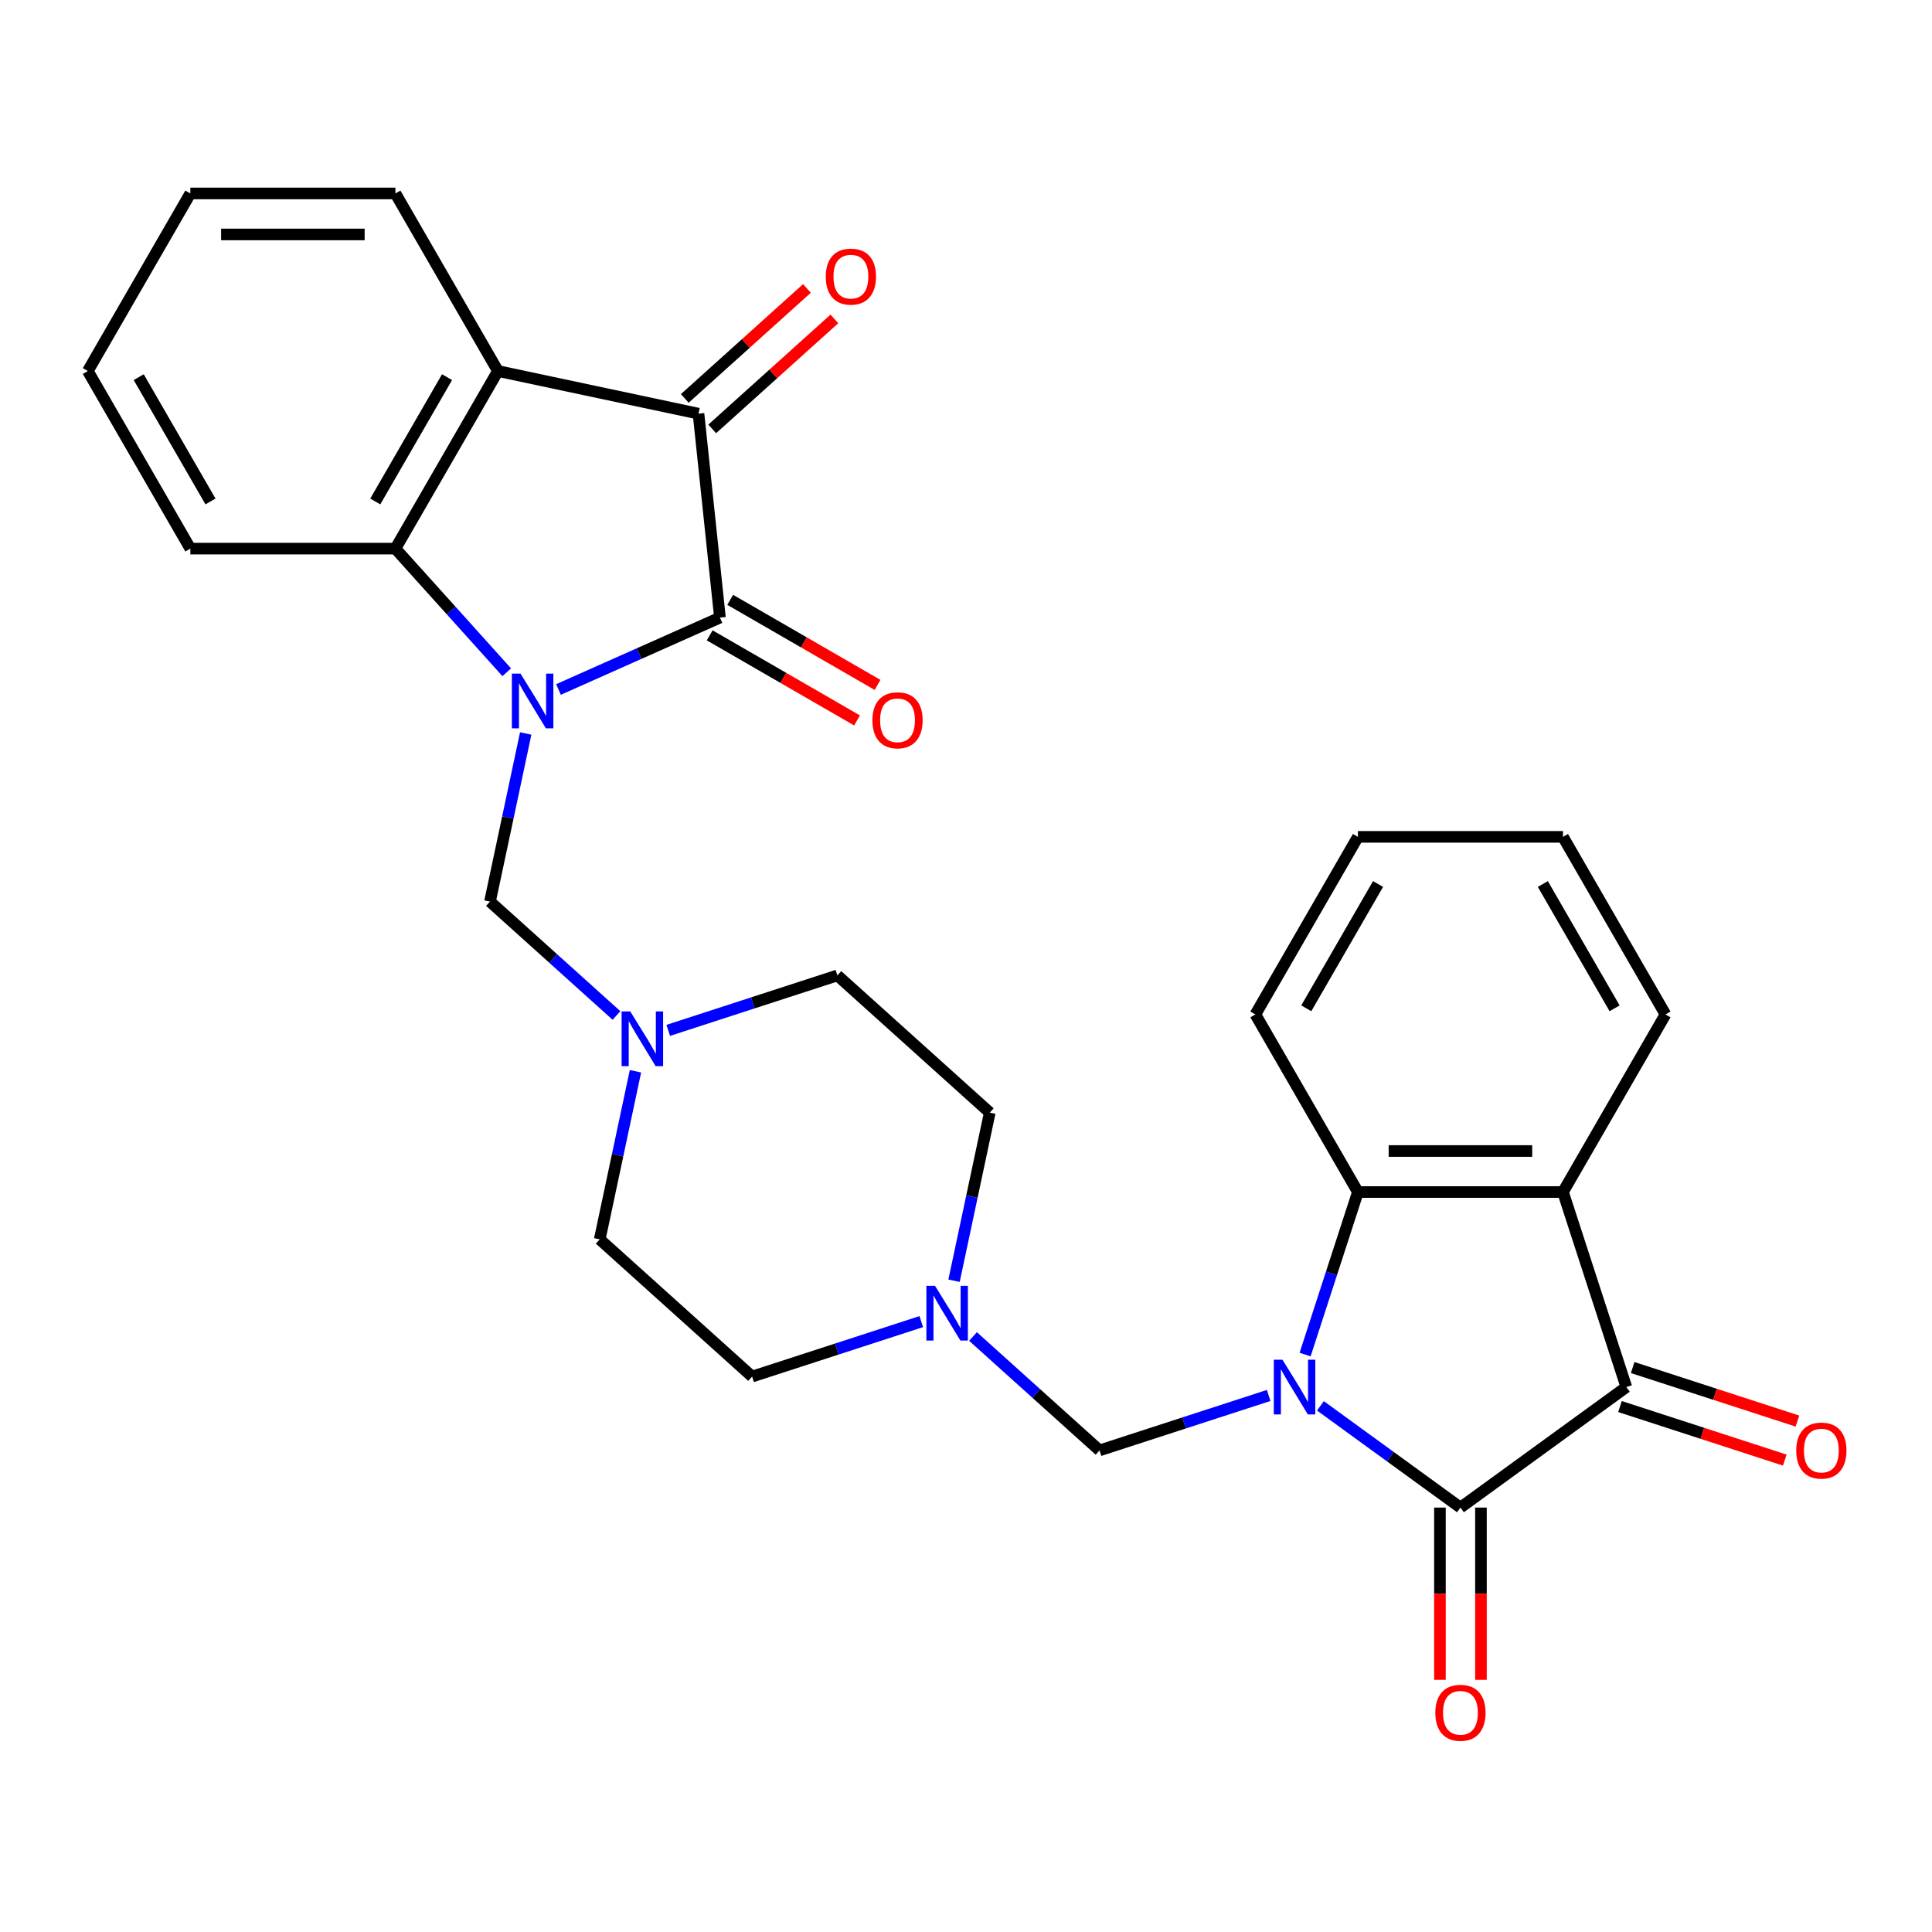 <?xml version='1.0' encoding='iso-8859-1'?>
<svg version='1.1' baseProfile='full'
              xmlns='http://www.w3.org/2000/svg'
                      xmlns:rdkit='http://www.rdkit.org/xml'
                      xmlns:xlink='http://www.w3.org/1999/xlink'
                  xml:space='preserve'
width='1000px' height='1000px' viewBox='0 0 1000 1000'>
<!-- END OF HEADER -->
<rect style='opacity:1.0;fill:#FFFFFF;stroke:none' width='1000' height='1000' x='0' y='0'> </rect>
<path class='bond-2' d='M 289.073,356.874 L 330.856,338.271' style='fill:none;fill-rule:evenodd;stroke:#0000FF;stroke-width:6px;stroke-linecap:butt;stroke-linejoin:miter;stroke-opacity:1' />
<path class='bond-2' d='M 330.856,338.271 L 372.64,319.667' style='fill:none;fill-rule:evenodd;stroke:#000000;stroke-width:6px;stroke-linecap:butt;stroke-linejoin:miter;stroke-opacity:1' />
<path class='bond-6' d='M 262.286,347.962 L 233.473,315.962' style='fill:none;fill-rule:evenodd;stroke:#0000FF;stroke-width:6px;stroke-linecap:butt;stroke-linejoin:miter;stroke-opacity:1' />
<path class='bond-6' d='M 233.473,315.962 L 204.66,283.962' style='fill:none;fill-rule:evenodd;stroke:#000000;stroke-width:6px;stroke-linecap:butt;stroke-linejoin:miter;stroke-opacity:1' />
<path class='bond-10' d='M 272.105,379.65 L 262.859,423.152' style='fill:none;fill-rule:evenodd;stroke:#0000FF;stroke-width:6px;stroke-linecap:butt;stroke-linejoin:miter;stroke-opacity:1' />
<path class='bond-10' d='M 262.859,423.152 L 253.612,466.654' style='fill:none;fill-rule:evenodd;stroke:#000000;stroke-width:6px;stroke-linecap:butt;stroke-linejoin:miter;stroke-opacity:1' />
<path class='bond-0' d='M 656.661,722.286 L 612.886,736.509' style='fill:none;fill-rule:evenodd;stroke:#0000FF;stroke-width:6px;stroke-linecap:butt;stroke-linejoin:miter;stroke-opacity:1' />
<path class='bond-0' d='M 612.886,736.509 L 569.112,750.732' style='fill:none;fill-rule:evenodd;stroke:#000000;stroke-width:6px;stroke-linecap:butt;stroke-linejoin:miter;stroke-opacity:1' />
<path class='bond-1' d='M 683.448,727.665 L 719.684,753.992' style='fill:none;fill-rule:evenodd;stroke:#0000FF;stroke-width:6px;stroke-linecap:butt;stroke-linejoin:miter;stroke-opacity:1' />
<path class='bond-1' d='M 719.684,753.992 L 755.921,780.32' style='fill:none;fill-rule:evenodd;stroke:#000000;stroke-width:6px;stroke-linecap:butt;stroke-linejoin:miter;stroke-opacity:1' />
<path class='bond-5' d='M 675.517,701.121 L 689.185,659.056' style='fill:none;fill-rule:evenodd;stroke:#0000FF;stroke-width:6px;stroke-linecap:butt;stroke-linejoin:miter;stroke-opacity:1' />
<path class='bond-5' d='M 689.185,659.056 L 702.852,616.992' style='fill:none;fill-rule:evenodd;stroke:#000000;stroke-width:6px;stroke-linecap:butt;stroke-linejoin:miter;stroke-opacity:1' />
<path class='bond-4' d='M 755.921,780.32 L 841.787,717.934' style='fill:none;fill-rule:evenodd;stroke:#000000;stroke-width:6px;stroke-linecap:butt;stroke-linejoin:miter;stroke-opacity:1' />
<path class='bond-14' d='M 745.307,780.32 L 745.307,824.901' style='fill:none;fill-rule:evenodd;stroke:#000000;stroke-width:6px;stroke-linecap:butt;stroke-linejoin:miter;stroke-opacity:1' />
<path class='bond-14' d='M 745.307,824.901 L 745.307,869.483' style='fill:none;fill-rule:evenodd;stroke:#FF0000;stroke-width:6px;stroke-linecap:butt;stroke-linejoin:miter;stroke-opacity:1' />
<path class='bond-14' d='M 766.534,780.32 L 766.534,824.901' style='fill:none;fill-rule:evenodd;stroke:#000000;stroke-width:6px;stroke-linecap:butt;stroke-linejoin:miter;stroke-opacity:1' />
<path class='bond-14' d='M 766.534,824.901 L 766.534,869.483' style='fill:none;fill-rule:evenodd;stroke:#FF0000;stroke-width:6px;stroke-linecap:butt;stroke-linejoin:miter;stroke-opacity:1' />
<path class='bond-3' d='M 372.64,319.667 L 361.546,214.112' style='fill:none;fill-rule:evenodd;stroke:#000000;stroke-width:6px;stroke-linecap:butt;stroke-linejoin:miter;stroke-opacity:1' />
<path class='bond-13' d='M 367.333,328.859 L 405.465,350.874' style='fill:none;fill-rule:evenodd;stroke:#000000;stroke-width:6px;stroke-linecap:butt;stroke-linejoin:miter;stroke-opacity:1' />
<path class='bond-13' d='M 405.465,350.874 L 443.597,372.89' style='fill:none;fill-rule:evenodd;stroke:#FF0000;stroke-width:6px;stroke-linecap:butt;stroke-linejoin:miter;stroke-opacity:1' />
<path class='bond-13' d='M 377.947,310.476 L 416.079,332.491' style='fill:none;fill-rule:evenodd;stroke:#000000;stroke-width:6px;stroke-linecap:butt;stroke-linejoin:miter;stroke-opacity:1' />
<path class='bond-13' d='M 416.079,332.491 L 454.211,354.506' style='fill:none;fill-rule:evenodd;stroke:#FF0000;stroke-width:6px;stroke-linecap:butt;stroke-linejoin:miter;stroke-opacity:1' />
<path class='bond-16' d='M 368.648,221.999 L 400.258,193.537' style='fill:none;fill-rule:evenodd;stroke:#000000;stroke-width:6px;stroke-linecap:butt;stroke-linejoin:miter;stroke-opacity:1' />
<path class='bond-16' d='M 400.258,193.537 L 431.869,165.074' style='fill:none;fill-rule:evenodd;stroke:#FF0000;stroke-width:6px;stroke-linecap:butt;stroke-linejoin:miter;stroke-opacity:1' />
<path class='bond-16' d='M 354.444,206.224 L 386.054,177.762' style='fill:none;fill-rule:evenodd;stroke:#000000;stroke-width:6px;stroke-linecap:butt;stroke-linejoin:miter;stroke-opacity:1' />
<path class='bond-16' d='M 386.054,177.762 L 417.665,149.299' style='fill:none;fill-rule:evenodd;stroke:#FF0000;stroke-width:6px;stroke-linecap:butt;stroke-linejoin:miter;stroke-opacity:1' />
<path class='bond-29' d='M 361.546,214.112 L 257.728,192.045' style='fill:none;fill-rule:evenodd;stroke:#000000;stroke-width:6px;stroke-linecap:butt;stroke-linejoin:miter;stroke-opacity:1' />
<path class='bond-15' d='M 838.507,728.028 L 881.152,741.884' style='fill:none;fill-rule:evenodd;stroke:#000000;stroke-width:6px;stroke-linecap:butt;stroke-linejoin:miter;stroke-opacity:1' />
<path class='bond-15' d='M 881.152,741.884 L 923.796,755.74' style='fill:none;fill-rule:evenodd;stroke:#FF0000;stroke-width:6px;stroke-linecap:butt;stroke-linejoin:miter;stroke-opacity:1' />
<path class='bond-15' d='M 845.067,707.84 L 887.711,721.696' style='fill:none;fill-rule:evenodd;stroke:#000000;stroke-width:6px;stroke-linecap:butt;stroke-linejoin:miter;stroke-opacity:1' />
<path class='bond-15' d='M 887.711,721.696 L 930.356,735.552' style='fill:none;fill-rule:evenodd;stroke:#FF0000;stroke-width:6px;stroke-linecap:butt;stroke-linejoin:miter;stroke-opacity:1' />
<path class='bond-32' d='M 841.787,717.934 L 808.989,616.992' style='fill:none;fill-rule:evenodd;stroke:#000000;stroke-width:6px;stroke-linecap:butt;stroke-linejoin:miter;stroke-opacity:1' />
<path class='bond-8' d='M 702.852,616.992 L 808.989,616.992' style='fill:none;fill-rule:evenodd;stroke:#000000;stroke-width:6px;stroke-linecap:butt;stroke-linejoin:miter;stroke-opacity:1' />
<path class='bond-8' d='M 718.773,595.764 L 793.069,595.764' style='fill:none;fill-rule:evenodd;stroke:#000000;stroke-width:6px;stroke-linecap:butt;stroke-linejoin:miter;stroke-opacity:1' />
<path class='bond-24' d='M 702.852,616.992 L 649.784,525.075' style='fill:none;fill-rule:evenodd;stroke:#000000;stroke-width:6px;stroke-linecap:butt;stroke-linejoin:miter;stroke-opacity:1' />
<path class='bond-7' d='M 204.66,283.962 L 257.728,192.045' style='fill:none;fill-rule:evenodd;stroke:#000000;stroke-width:6px;stroke-linecap:butt;stroke-linejoin:miter;stroke-opacity:1' />
<path class='bond-7' d='M 194.237,259.561 L 231.384,195.219' style='fill:none;fill-rule:evenodd;stroke:#000000;stroke-width:6px;stroke-linecap:butt;stroke-linejoin:miter;stroke-opacity:1' />
<path class='bond-23' d='M 204.66,283.962 L 98.523,283.962' style='fill:none;fill-rule:evenodd;stroke:#000000;stroke-width:6px;stroke-linecap:butt;stroke-linejoin:miter;stroke-opacity:1' />
<path class='bond-21' d='M 257.728,192.045 L 204.66,100.128' style='fill:none;fill-rule:evenodd;stroke:#000000;stroke-width:6px;stroke-linecap:butt;stroke-linejoin:miter;stroke-opacity:1' />
<path class='bond-22' d='M 808.989,616.992 L 862.057,525.075' style='fill:none;fill-rule:evenodd;stroke:#000000;stroke-width:6px;stroke-linecap:butt;stroke-linejoin:miter;stroke-opacity:1' />
<path class='bond-9' d='M 569.112,750.732 L 536.371,721.252' style='fill:none;fill-rule:evenodd;stroke:#000000;stroke-width:6px;stroke-linecap:butt;stroke-linejoin:miter;stroke-opacity:1' />
<path class='bond-9' d='M 536.371,721.252 L 503.631,691.772' style='fill:none;fill-rule:evenodd;stroke:#0000FF;stroke-width:6px;stroke-linecap:butt;stroke-linejoin:miter;stroke-opacity:1' />
<path class='bond-11' d='M 253.612,466.654 L 286.353,496.134' style='fill:none;fill-rule:evenodd;stroke:#000000;stroke-width:6px;stroke-linecap:butt;stroke-linejoin:miter;stroke-opacity:1' />
<path class='bond-11' d='M 286.353,496.134 L 319.094,525.614' style='fill:none;fill-rule:evenodd;stroke:#0000FF;stroke-width:6px;stroke-linecap:butt;stroke-linejoin:miter;stroke-opacity:1' />
<path class='bond-18' d='M 328.913,554.487 L 319.667,597.989' style='fill:none;fill-rule:evenodd;stroke:#0000FF;stroke-width:6px;stroke-linecap:butt;stroke-linejoin:miter;stroke-opacity:1' />
<path class='bond-18' d='M 319.667,597.989 L 310.42,641.491' style='fill:none;fill-rule:evenodd;stroke:#000000;stroke-width:6px;stroke-linecap:butt;stroke-linejoin:miter;stroke-opacity:1' />
<path class='bond-20' d='M 345.88,533.322 L 389.655,519.099' style='fill:none;fill-rule:evenodd;stroke:#0000FF;stroke-width:6px;stroke-linecap:butt;stroke-linejoin:miter;stroke-opacity:1' />
<path class='bond-20' d='M 389.655,519.099 L 433.429,504.876' style='fill:none;fill-rule:evenodd;stroke:#000000;stroke-width:6px;stroke-linecap:butt;stroke-linejoin:miter;stroke-opacity:1' />
<path class='bond-12' d='M 493.811,662.899 L 503.058,619.397' style='fill:none;fill-rule:evenodd;stroke:#0000FF;stroke-width:6px;stroke-linecap:butt;stroke-linejoin:miter;stroke-opacity:1' />
<path class='bond-12' d='M 503.058,619.397 L 512.304,575.895' style='fill:none;fill-rule:evenodd;stroke:#000000;stroke-width:6px;stroke-linecap:butt;stroke-linejoin:miter;stroke-opacity:1' />
<path class='bond-30' d='M 476.844,684.064 L 433.069,698.288' style='fill:none;fill-rule:evenodd;stroke:#0000FF;stroke-width:6px;stroke-linecap:butt;stroke-linejoin:miter;stroke-opacity:1' />
<path class='bond-30' d='M 433.069,698.288 L 389.295,712.511' style='fill:none;fill-rule:evenodd;stroke:#000000;stroke-width:6px;stroke-linecap:butt;stroke-linejoin:miter;stroke-opacity:1' />
<path class='bond-17' d='M 512.304,575.895 L 433.429,504.876' style='fill:none;fill-rule:evenodd;stroke:#000000;stroke-width:6px;stroke-linecap:butt;stroke-linejoin:miter;stroke-opacity:1' />
<path class='bond-19' d='M 310.42,641.491 L 389.295,712.511' style='fill:none;fill-rule:evenodd;stroke:#000000;stroke-width:6px;stroke-linecap:butt;stroke-linejoin:miter;stroke-opacity:1' />
<path class='bond-31' d='M 204.66,100.128 L 98.523,100.128' style='fill:none;fill-rule:evenodd;stroke:#000000;stroke-width:6px;stroke-linecap:butt;stroke-linejoin:miter;stroke-opacity:1' />
<path class='bond-31' d='M 188.739,121.355 L 114.443,121.355' style='fill:none;fill-rule:evenodd;stroke:#000000;stroke-width:6px;stroke-linecap:butt;stroke-linejoin:miter;stroke-opacity:1' />
<path class='bond-33' d='M 862.057,525.075 L 808.989,433.158' style='fill:none;fill-rule:evenodd;stroke:#000000;stroke-width:6px;stroke-linecap:butt;stroke-linejoin:miter;stroke-opacity:1' />
<path class='bond-33' d='M 835.714,521.901 L 798.566,457.559' style='fill:none;fill-rule:evenodd;stroke:#000000;stroke-width:6px;stroke-linecap:butt;stroke-linejoin:miter;stroke-opacity:1' />
<path class='bond-28' d='M 98.523,283.962 L 45.455,192.045' style='fill:none;fill-rule:evenodd;stroke:#000000;stroke-width:6px;stroke-linecap:butt;stroke-linejoin:miter;stroke-opacity:1' />
<path class='bond-28' d='M 108.946,259.561 L 71.798,195.219' style='fill:none;fill-rule:evenodd;stroke:#000000;stroke-width:6px;stroke-linecap:butt;stroke-linejoin:miter;stroke-opacity:1' />
<path class='bond-27' d='M 649.784,525.075 L 702.852,433.158' style='fill:none;fill-rule:evenodd;stroke:#000000;stroke-width:6px;stroke-linecap:butt;stroke-linejoin:miter;stroke-opacity:1' />
<path class='bond-27' d='M 676.128,521.901 L 713.275,457.559' style='fill:none;fill-rule:evenodd;stroke:#000000;stroke-width:6px;stroke-linecap:butt;stroke-linejoin:miter;stroke-opacity:1' />
<path class='bond-25' d='M 808.989,433.158 L 702.852,433.158' style='fill:none;fill-rule:evenodd;stroke:#000000;stroke-width:6px;stroke-linecap:butt;stroke-linejoin:miter;stroke-opacity:1' />
<path class='bond-26' d='M 98.523,100.128 L 45.455,192.045' style='fill:none;fill-rule:evenodd;stroke:#000000;stroke-width:6px;stroke-linecap:butt;stroke-linejoin:miter;stroke-opacity:1' />
<path  class='atom-0' d='M 269.419 348.677
L 278.699 363.677
Q 279.619 365.157, 281.099 367.837
Q 282.579 370.517, 282.659 370.677
L 282.659 348.677
L 286.419 348.677
L 286.419 376.997
L 282.539 376.997
L 272.579 360.597
Q 271.419 358.677, 270.179 356.477
Q 268.979 354.277, 268.619 353.597
L 268.619 376.997
L 264.939 376.997
L 264.939 348.677
L 269.419 348.677
' fill='#0000FF'/>
<path  class='atom-1' d='M 663.794 703.774
L 673.074 718.774
Q 673.994 720.254, 675.474 722.934
Q 676.954 725.614, 677.034 725.774
L 677.034 703.774
L 680.794 703.774
L 680.794 732.094
L 676.914 732.094
L 666.954 715.694
Q 665.794 713.774, 664.554 711.574
Q 663.354 709.374, 662.994 708.694
L 662.994 732.094
L 659.314 732.094
L 659.314 703.774
L 663.794 703.774
' fill='#0000FF'/>
<path  class='atom-12' d='M 326.227 523.514
L 335.507 538.514
Q 336.427 539.994, 337.907 542.674
Q 339.387 545.354, 339.467 545.514
L 339.467 523.514
L 343.227 523.514
L 343.227 551.834
L 339.347 551.834
L 329.387 535.434
Q 328.227 533.514, 326.987 531.314
Q 325.787 529.114, 325.427 528.434
L 325.427 551.834
L 321.747 551.834
L 321.747 523.514
L 326.227 523.514
' fill='#0000FF'/>
<path  class='atom-13' d='M 483.977 665.553
L 493.257 680.553
Q 494.177 682.033, 495.657 684.713
Q 497.137 687.393, 497.217 687.553
L 497.217 665.553
L 500.977 665.553
L 500.977 693.873
L 497.097 693.873
L 487.137 677.473
Q 485.977 675.553, 484.737 673.353
Q 483.537 671.153, 483.177 670.473
L 483.177 693.873
L 479.497 693.873
L 479.497 665.553
L 483.977 665.553
' fill='#0000FF'/>
<path  class='atom-14' d='M 451.557 372.816
Q 451.557 366.016, 454.917 362.216
Q 458.277 358.416, 464.557 358.416
Q 470.837 358.416, 474.197 362.216
Q 477.557 366.016, 477.557 372.816
Q 477.557 379.696, 474.157 383.616
Q 470.757 387.496, 464.557 387.496
Q 458.317 387.496, 454.917 383.616
Q 451.557 379.736, 451.557 372.816
M 464.557 384.296
Q 468.877 384.296, 471.197 381.416
Q 473.557 378.496, 473.557 372.816
Q 473.557 367.256, 471.197 364.456
Q 468.877 361.616, 464.557 361.616
Q 460.237 361.616, 457.877 364.416
Q 455.557 367.216, 455.557 372.816
Q 455.557 378.536, 457.877 381.416
Q 460.237 384.296, 464.557 384.296
' fill='#FF0000'/>
<path  class='atom-15' d='M 742.921 886.536
Q 742.921 879.736, 746.281 875.936
Q 749.641 872.136, 755.921 872.136
Q 762.201 872.136, 765.561 875.936
Q 768.921 879.736, 768.921 886.536
Q 768.921 893.416, 765.521 897.336
Q 762.121 901.216, 755.921 901.216
Q 749.681 901.216, 746.281 897.336
Q 742.921 893.456, 742.921 886.536
M 755.921 898.016
Q 760.241 898.016, 762.561 895.136
Q 764.921 892.216, 764.921 886.536
Q 764.921 880.976, 762.561 878.176
Q 760.241 875.336, 755.921 875.336
Q 751.601 875.336, 749.241 878.136
Q 746.921 880.936, 746.921 886.536
Q 746.921 892.256, 749.241 895.136
Q 751.601 898.016, 755.921 898.016
' fill='#FF0000'/>
<path  class='atom-16' d='M 929.729 750.812
Q 929.729 744.012, 933.089 740.212
Q 936.449 736.412, 942.729 736.412
Q 949.009 736.412, 952.369 740.212
Q 955.729 744.012, 955.729 750.812
Q 955.729 757.692, 952.329 761.612
Q 948.929 765.492, 942.729 765.492
Q 936.489 765.492, 933.089 761.612
Q 929.729 757.732, 929.729 750.812
M 942.729 762.292
Q 947.049 762.292, 949.369 759.412
Q 951.729 756.492, 951.729 750.812
Q 951.729 745.252, 949.369 742.452
Q 947.049 739.612, 942.729 739.612
Q 938.409 739.612, 936.049 742.412
Q 933.729 745.212, 933.729 750.812
Q 933.729 756.532, 936.049 759.412
Q 938.409 762.292, 942.729 762.292
' fill='#FF0000'/>
<path  class='atom-17' d='M 427.421 143.173
Q 427.421 136.373, 430.781 132.573
Q 434.141 128.773, 440.421 128.773
Q 446.701 128.773, 450.061 132.573
Q 453.421 136.373, 453.421 143.173
Q 453.421 150.053, 450.021 153.973
Q 446.621 157.853, 440.421 157.853
Q 434.181 157.853, 430.781 153.973
Q 427.421 150.093, 427.421 143.173
M 440.421 154.653
Q 444.741 154.653, 447.061 151.773
Q 449.421 148.853, 449.421 143.173
Q 449.421 137.613, 447.061 134.813
Q 444.741 131.973, 440.421 131.973
Q 436.101 131.973, 433.741 134.773
Q 431.421 137.573, 431.421 143.173
Q 431.421 148.893, 433.741 151.773
Q 436.101 154.653, 440.421 154.653
' fill='#FF0000'/>
</svg>
